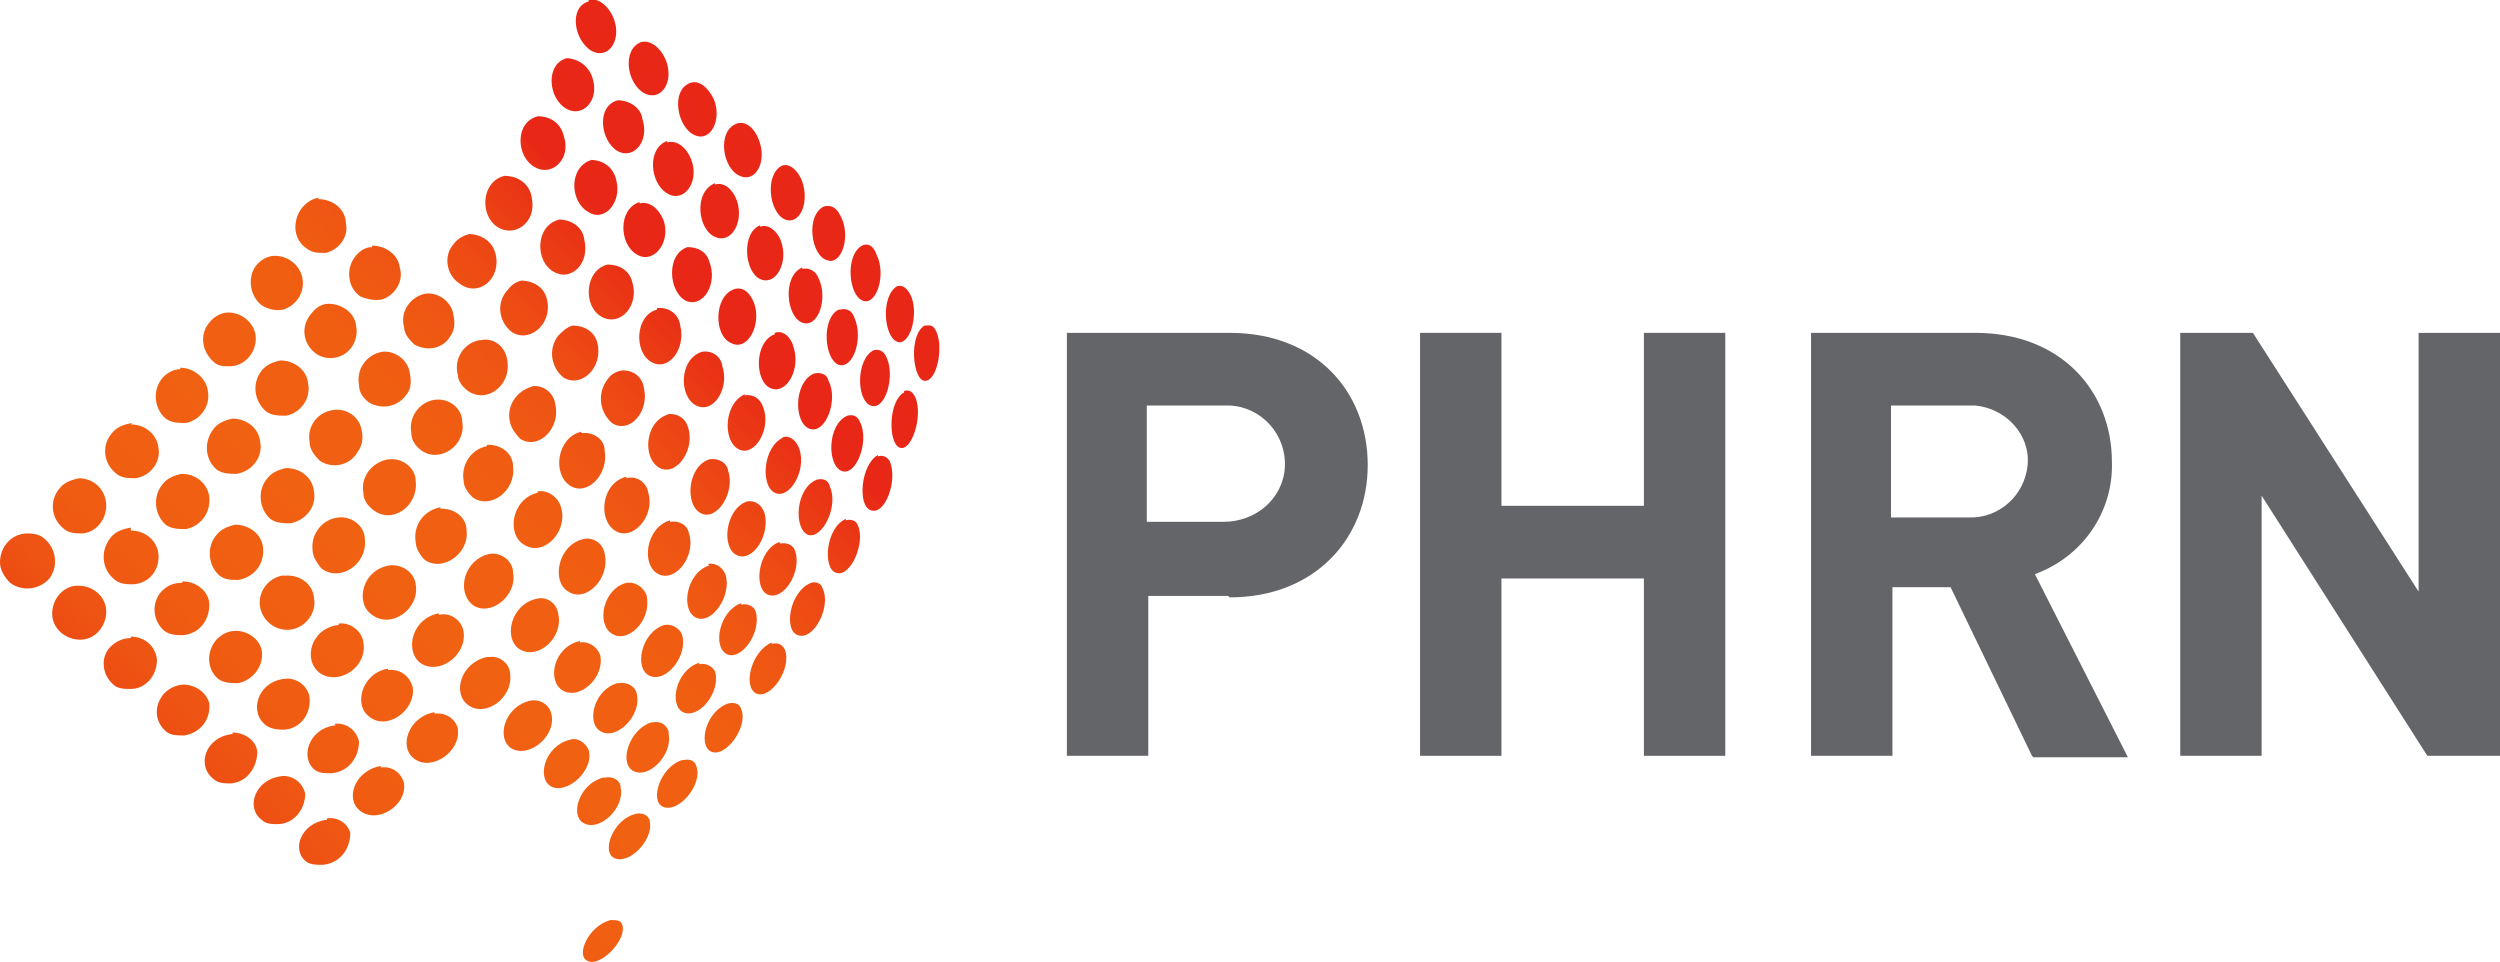 <?xml version="1.0" encoding="UTF-8"?>
<svg id="Layer_1" data-name="Layer 1" xmlns="http://www.w3.org/2000/svg" xmlns:xlink="http://www.w3.org/1999/xlink" version="1.1" viewBox="0 0 172 66.2">
  <defs>
    <style>
      .cls-1 {
        fill: #636568;
      }

      .cls-1, .cls-2 {
        stroke-width: 0px;
      }

      .cls-2 {
        fill: url(#linear-gradient);
      }
    </style>
    <linearGradient id="linear-gradient" x1="-207.5" y1="447.2" x2="-206.9" y2="447.8" gradientTransform="translate(13440.7 29672.5) scale(64.7 -66.2)" gradientUnits="userSpaceOnUse">
      <stop offset="0" stop-color="#e82717"/>
      <stop offset="0" stop-color="#e82b16"/>
      <stop offset=".1" stop-color="#ec4214"/>
      <stop offset=".2" stop-color="#ee5313"/>
      <stop offset=".3" stop-color="#f05d12"/>
      <stop offset=".5" stop-color="#f16112"/>
      <stop offset=".7" stop-color="#f05d12"/>
      <stop offset=".8" stop-color="#ee5313"/>
      <stop offset=".9" stop-color="#ec4214"/>
      <stop offset="1" stop-color="#e82b16"/>
      <stop offset="1" stop-color="#e82717"/>
    </linearGradient>
  </defs>
  <g id="Group_9" data-name="Group 9">
    <path id="Path_8427" data-name="Path 8427" class="cls-2" d="M19.7,32.2c.9,0,1.8.6,1.9,1.6.2,1.1-.6,2-1.6,2.2-.5,0-1,0-1.4-.3-.8-.7-.9-2-.2-2.8.3-.4.8-.6,1.3-.7M23,28.2c-1.1.1-1.9,1.1-1.7,2.2,0,.5.3.9.7,1.3.9.6,2.1.3,2.6-.6.3-.4.4-.9.3-1.4-.1-.9-.9-1.6-1.9-1.5M26.3,24.2c-1.1.2-1.8,1.2-1.6,2.3,0,.5.3.9.7,1.2.9.5,2,.3,2.6-.6.3-.4.3-.9.2-1.4-.1-.9-1-1.6-1.9-1.5M29.3,20.2c-1.1.2-1.8,1.3-1.5,2.3,0,.5.4.9.7,1.2.9.5,2,.3,2.5-.6.3-.4.3-1,.2-1.4-.1-.9-1-1.6-1.9-1.5M23.3,35.6c-1.1.1-1.9,1.1-1.8,2.2,0,.5.3.9.6,1.3,1.3,1,3.2-.3,3-2,0-.9-.9-1.6-1.8-1.5,0,0,0,0,0,0M26.7,31.6c-1.1.2-1.9,1.2-1.7,2.3,0,.5.3.9.7,1.2,1.3,1,3.1-.3,2.9-2,0-.9-.9-1.6-1.8-1.5,0,0,0,0,0,0M29.9,27.5c-1.1.2-1.8,1.2-1.6,2.3,0,.5.3.9.7,1.2,1.3.9,3.1-.4,2.8-2,0-.9-.9-1.6-1.8-1.5,0,0,0,0,0,0M33,23.4c-1.1.2-1.8,1.3-1.5,2.4,0,.4.3.8.7,1.1,1.3.9,3-.4,2.7-2.1-.1-.9-.9-1.6-1.8-1.4,0,0,0,0,0,0M26.8,38.9c-1.9.3-2.4,2.6-1.2,3.4,1.3,1,3.3-.4,3-2.1-.1-.8-.9-1.4-1.8-1.3M30.3,34.9c-1.1.2-1.9,1.2-1.7,2.4,0,.4.3.9.6,1.2,1.2.9,3.1-.4,2.9-2,0-.9-.8-1.5-1.7-1.5,0,0,0,0-.1,0M33.5,30.7c-1.1.2-1.8,1.3-1.6,2.4,0,.4.3.8.6,1.1,1.2.9,3-.4,2.8-2.1,0-.9-.8-1.5-1.7-1.5,0,0,0,0-.1,0M36.6,26.6c-1.1.3-1.8,1.4-1.5,2.5.1.4.4.8.7,1.1,1.3.8,2.8-.8,2.4-2.4-.1-.8-.9-1.4-1.7-1.2M30.2,42.2c-1.8.3-2.4,2.5-1.3,3.4,1.3.9,3.2-.5,3-2.1-.1-.8-.9-1.4-1.7-1.2,0,0,0,0,0,0M33.7,38.1c-1.8.4-2.3,2.6-1.2,3.5,1.2.9,3.1-.6,2.8-2.2,0-.8-.8-1.4-1.6-1.3,0,0,0,0,0,0M37,33.9c-1.8.4-2.2,2.9-.9,3.6,1.3.8,3-.9,2.5-2.6-.2-.7-.9-1.2-1.6-1.1M40,29.7c-1.7.4-2,2.9-.8,3.7s2.7-.8,2.4-2.4c0-.8-.8-1.3-1.6-1.2,0,0,0,0,0,0M33.5,45.2c-1.8.4-2.4,2.5-1.3,3.3,1.2.9,3.1-.5,2.9-2.1,0-.7-.7-1.3-1.4-1.2,0,0,0,0-.1,0M36.9,41.2c-1.8.4-2.3,2.8-1.1,3.5,1.3.7,3-.9,2.6-2.5-.1-.7-.8-1.2-1.5-1M40.1,37.1c-1.7.4-2.2,2.9-1,3.6,1.2.8,2.9-.9,2.5-2.6-.1-.7-.8-1.2-1.5-1,0,0,0,0,0,0M43.1,32.8c-1.7.4-2,2.9-.8,3.7,1.2.8,2.8-1,2.3-2.6-.1-.7-.8-1.2-1.5-1,0,0,0,0,0,0M1.9,36.7c-1.1,0-1.9.9-1.9,2,0,.5.3,1,.7,1.4.8.6,2,.5,2.7-.3.6-.8.5-2-.3-2.7-.3-.3-.7-.4-1.2-.4M5.4,32.9c1,0,1.8.7,1.9,1.7.1,1-.6,2-1.6,2.1-.5,0-1,0-1.4-.4-.8-.7-.9-1.9-.2-2.7.3-.4.8-.6,1.4-.7M9,29.2c1,0,1.8.7,1.9,1.6.2,1-.6,2-1.6,2.1-.5,0-1,0-1.4-.4-.8-.7-.9-1.9-.2-2.7.3-.4.8-.6,1.4-.7M12.4,25.3c.9,0,1.8.7,1.9,1.6.2,1-.5,2-1.5,2.2-.5,0-1,0-1.4-.3-.8-.7-.9-1.9-.3-2.7.3-.4.8-.7,1.3-.7M15.7,21.5c1,0,1.9.8,1.9,1.8s-.8,1.9-1.8,1.9c-.4,0-.8,0-1.1-.3-.8-.7-1-1.9-.3-2.7.3-.4.8-.7,1.3-.7M18.9,17.6c.9,0,1.7.6,1.9,1.5.2,1-.4,1.9-1.3,2.2-.5.1-1,0-1.5-.3-.8-.6-1-1.9-.4-2.7.3-.4.8-.7,1.3-.7M21.9,13.7c1,0,1.9.7,1.9,1.7.2.9-.5,1.8-1.4,2-.5,0-.9,0-1.3-.3-.9-.6-1-1.8-.4-2.7.3-.4.7-.7,1.2-.8M5.4,40.3c1,0,1.8.7,1.9,1.6.1,1-.6,2-1.6,2.1-1,.1-2-.6-2.1-1.6s.6-2,1.6-2.1c0,0,.2,0,.3,0M9,36.5c1,0,1.8.7,1.9,1.6.1,1.1-.6,2-1.7,2.1-.5,0-1,0-1.4-.4-.8-.7-.9-1.9-.2-2.8.3-.4.8-.6,1.4-.7M12.5,32.6c1,0,1.8.7,1.9,1.6.1,1.1-.6,2-1.6,2.2-.5,0-1,0-1.4-.3-.8-.7-.9-2-.2-2.8.3-.4.8-.6,1.3-.7M16,28.8c.9,0,1.8.6,1.9,1.6.2,1-.5,2-1.6,2.2-.5,0-1,0-1.4-.3-.8-.7-.9-1.9-.2-2.8.3-.4.8-.6,1.3-.7M19.3,24.8c.9,0,1.8.6,1.9,1.6.2,1-.5,2-1.5,2.2-.5,0-1,0-1.4-.3-.8-.7-1-1.9-.3-2.8.3-.4.8-.6,1.3-.7M22.6,20.9c.9,0,1.8.6,1.9,1.5.2,1-.4,2-1.4,2.2-.5.1-1,0-1.4-.3-.9-.7-1-1.9-.3-2.7.3-.4.7-.7,1.2-.7M25.6,16.9c.9,0,1.8.6,1.9,1.5.3.9-.3,1.9-1.2,2.2-.5.1-1,0-1.5-.2-.9-.6-1-1.9-.4-2.7.3-.4.7-.7,1.2-.7M9,43.8c.9,0,1.7.6,1.8,1.6,0,1.1-.8,2-1.8,2-.4,0-.9,0-1.2-.3-.8-.7-.9-1.9-.2-2.6.4-.4.9-.6,1.4-.6M12.6,40c.9,0,1.8.7,1.8,1.6,0,1.1-.7,2-1.8,2.1-.4,0-.9,0-1.3-.3-.8-.7-.9-1.9-.2-2.7.4-.4.8-.6,1.4-.6M16.2,36.1c.9,0,1.8.6,1.9,1.6.1,1.1-.6,2-1.7,2.2-.5,0-.9,0-1.3-.3-.8-.7-.9-2-.2-2.8.3-.4.8-.6,1.3-.7M12.6,47.1c.8,0,1.6.5,1.8,1.3.1,1.1-.6,2-1.7,2.2-.5,0-1,0-1.3-.3-.8-.7-.8-1.8-.1-2.6.4-.4.9-.6,1.4-.6M16.2,43.4c.8,0,1.6.5,1.8,1.3.2,1.1-.6,2.1-1.6,2.3-.5,0-1,0-1.4-.3-.8-.7-.8-1.9-.1-2.7.4-.4.8-.6,1.4-.6M19.8,39.6c.9,0,1.7.6,1.8,1.5,0,0,0,0,0,0,.2,1-.5,2-1.5,2.2-1,.2-2-.5-2.2-1.5s.5-2,1.5-2.2c.1,0,.3,0,.4,0M16,50.4c.8,0,1.6.5,1.7,1.3,0,1.1-.7,2.1-1.8,2.2-.4,0-.9,0-1.2-.3-1.2-.9-.6-2.9,1.3-3.1M19.6,46.7c.8-.1,1.6.5,1.7,1.3.1,1.1-.6,2.1-1.7,2.2-.4,0-.9,0-1.3-.3-1.2-.9-.6-3,1.3-3.2M23.3,42.9c.8-.1,1.6.5,1.7,1.3.3,1.7-1.7,3-3,2.1-1.2-.9-.6-3.1,1.3-3.3M19.3,53.4c.8-.1,1.5.4,1.7,1.2,0,1.1-.8,2.1-1.9,2.1-.4,0-.8,0-1.1-.3-1.1-.8-.5-2.8,1.4-3M23,49.8c.8-.1,1.5.4,1.7,1.2,0,1.1-.7,2.1-1.9,2.2-.4,0-.8,0-1.1-.2-1.1-.8-.5-2.9,1.4-3.1M26.7,46.1c.8-.1,1.5.4,1.7,1.2,0,0,0,0,0,0,.2,1.6-1.8,3-3,2-1.1-.8-.5-3,1.3-3.3M22.5,56.3c.7-.1,1.4.3,1.6,1,0,1.1-.7,2.1-1.9,2.2-.4,0-.8,0-1.1-.2-1.1-.8-.4-2.7,1.4-2.9M26.2,52.8c.7-.1,1.4.3,1.6,1.1,0,0,0,0,0,0,.2,1.5-1.8,2.8-3,1.9-1.1-.8-.4-2.8,1.4-3.1M29.9,49.1c.7-.1,1.4.3,1.6,1,0,0,0,0,0,.1.2,1.5-1.8,2.9-3,2-1.1-.8-.4-2.9,1.4-3.2M42,63.3c.4,0,.7,0,.8.3.4,1-1.5,3-2.4,2.5-.8-.4.1-2.4,1.6-2.8M36.5,48.2c.6-.1,1.2.2,1.4.8.5,1.5-1.4,3.2-2.7,2.5-1.1-.7-.5-2.9,1.3-3.3M39.9,44.2c.6-.1,1.2.3,1.4.9,0,0,0,0,0,0,.3,1.5-1.4,3.1-2.6,2.4-1.1-.7-.6-3,1.2-3.4M43.1,40.1c.6-.1,1.2.3,1.4.9,0,0,0,0,0,.1.3,1.6-1.3,3.2-2.4,2.5-1.1-.7-.6-3.1,1-3.5M46.1,35.9c.6-.1,1.2.2,1.3.8,0,0,0,0,0,0,.5,1.5-.9,3.4-2.1,2.8-1.2-.6-.9-3.2.8-3.7M48.8,31.6c.6-.1,1.2.2,1.3.8,0,0,0,0,0,0,.5,1.5-.8,3.5-1.9,2.9s-.9-3.2.6-3.7M51.2,27.2c.6-.1,1.1.2,1.3.8,0,0,0,0,0,0,.6,1.5-.6,3.5-1.7,2.9s-1-3.2.5-3.8M53.3,22.9c.5-.2,1.1.2,1.3,1,.5,1.5-.5,3.3-1.6,2.8-1.1-.5-1.1-3.2.3-3.7M55.2,18.5c.4-.1.9.1,1.1.6.7,1.4,0,3.5-1.1,3.1-1.1-.4-1.4-3.2,0-3.8M56.7,14.2c.4-.1.8,0,1.1.6.8,1.4.1,3.5-.9,3.1-1.1-.3-1.5-3.1-.2-3.7M39.2,50.9c.5-.2,1.1.2,1.3.7,0,0,0,0,0,0,.4,1.4-1.5,3.1-2.6,2.5-1-.6-.4-2.8,1.3-3.2M42.6,47c.5-.1,1.1.2,1.2.7,0,0,0,0,0,0,.4,1.5-1.4,3.3-2.5,2.6-1-.6-.4-2.9,1.2-3.3M45.7,43c.5-.1,1,.2,1.2.6.5,1.4-1,3.4-2.2,2.9-1.1-.5-.6-3,1-3.5M48.7,38.8c.5-.1,1,.2,1.2.7.5,1.4-.9,3.5-2,3-1.1-.5-.7-3.1.9-3.6M51.4,34.5c.5-.1,1,.2,1.2.8.4,1.5-.8,3.4-1.9,2.9-1.1-.5-.8-3.2.7-3.7M53.8,30.1c.5-.2,1,.2,1.2.8.5,1.5-.7,3.5-1.7,3s-.8-3.2.6-3.8M56,25.7c.4-.1.9,0,1,.5.7,1.3-.2,3.7-1.3,3.3s-1.1-3.2.3-3.8M57.8,21.3c.4-.1.8,0,1,.6.6,1.4-.1,3.5-1.1,3.2-1-.4-1.2-3.2,0-3.8M59.3,16.9c.4-.2.8,0,1,.6.7,1.4,0,3.5-.9,3.2-1-.3-1.3-3.1-.1-3.8M41.6,53.5c.5-.1,1,.1,1.1.6,0,0,0,0,0,.1.3,1.4-1.5,3.1-2.6,2.4-.9-.6-.2-2.7,1.4-3.1M44.9,49.7c.5-.1.9.1,1.1.6,0,0,0,.1,0,.2.3,1.4-1.4,3.2-2.5,2.5-.9-.6-.2-2.8,1.3-3.3M48.1,45.7c.4-.1.9.1,1.1.5,0,0,0,0,0,0,.4,1.4-1.1,3.3-2.2,2.8-1-.5-.5-2.9,1.1-3.4M51,41.6c.4-.1.9.1,1,.5,0,0,0,0,0,0,.4,1.4-1,3.4-2,2.9-1-.5-.5-3,1-3.5M53.7,37.4c.4-.1.9.1,1,.5,0,0,0,0,0,0,.5,1.4-.8,3.5-1.9,3-1-.5-.6-3.1.8-3.6M56.2,33c.4-.1.8,0,.9.5,0,0,0,0,0,0,.6,1.3-.5,3.6-1.5,3.3-1-.4-.9-3.2.6-3.8M58.3,28.6c.4-.1.7,0,.9.5.6,1.3-.3,3.7-1.3,3.3s-1-3.2.4-3.8M60.1,24.1c.3-.1.7,0,.9.5.6,1.3-.1,3.7-1.1,3.3s-1-3.2.2-3.8M61.7,19.7c.3-.1.6,0,.9.5.7,1.3,0,3.7-.9,3.3s-1.1-3.1,0-3.8M43.7,56c.4-.1.8,0,1,.4,0,0,0,0,0,.1.3,1.3-1.5,3.1-2.5,2.5-.8-.5,0-2.6,1.5-3M47,52.3c.4-.1.8,0,.9.4,0,0,0,0,0,0,.5,1.2-1.2,3.3-2.3,2.8-.9-.4-.2-2.7,1.3-3.2M50.1,48.4c.4-.1.8,0,.9.4,0,0,0,0,0,0,.5,1.2-1.1,3.4-2.1,2.9-.9-.5-.3-2.8,1.2-3.3M53.1,44.3c.4-.1.7,0,.9.4,0,0,0,0,0,0,.5,1.3-1,3.5-2,3-.9-.5-.3-2.9,1.1-3.5M55.8,40.1c.3-.1.7,0,.8.4h0c.6,1.2-.6,3.6-1.7,3.2-1-.3-.6-3,.9-3.6M58.2,35.8c.3-.1.7,0,.8.3,0,0,0,0,0,0,.6,1.2-.5,3.7-1.5,3.3-.9-.3-.7-3.1.7-3.7M60.4,31.4c.3-.1.6,0,.8.3,0,0,0,0,0,0,.6,1.3-.3,3.8-1.3,3.4-.9-.3-.7-3.1.5-3.8M62.2,26.9c.3-.1.6,0,.8.5.5,1.3-.3,3.7-1.1,3.4s-.8-3.2.3-3.8M63.7,22.4c.1,0,.4-.1.6.2.7,1,.2,3.7-.7,3.6-.8-.1-1.1-3.1,0-3.8M32.2,16.1c.9,0,1.7.5,1.9,1.4.4,1.7-1.2,3-2.5,2-.9-.6-1.1-1.9-.4-2.7.3-.4.7-.6,1.1-.7M34.7,12.1c1,0,1.8.6,1.9,1.6.3,1.6-1.2,2.7-2.4,1.9-1.2-.8-1.1-3.1.5-3.5M37,8c.9,0,1.6.5,1.8,1.4.5,1.5-.8,2.8-2,2.1-1.3-.7-1.4-3.1.2-3.5M38.9,4c.9,0,1.7.6,1.9,1.5.4,1.4-.7,2.6-1.8,2-1.3-.7-1.5-3.1,0-3.5M40.5,0c.7-.2,1.5.5,1.8,1.5.4,1.4-.5,2.6-1.6,2-1.2-.7-1.6-3-.2-3.4M35.8,19.3c.8,0,1.6.4,1.8,1.2.5,1.6-1,3.1-2.3,2.4-.9-.6-1.2-1.9-.5-2.8.3-.4.6-.7,1.1-.8M38.4,15.1c.9,0,1.7.5,1.8,1.4.4,1.6-.9,2.9-2.1,2.2-1.3-.7-1.3-3.2.4-3.6M40.6,11c.9,0,1.6.5,1.8,1.4.4,1.5-.8,2.9-1.9,2.2-1.3-.7-1.4-3.1.2-3.6M42.5,6.9c.8,0,1.6.5,1.7,1.3.5,1.5-.6,2.8-1.7,2.2-1.2-.7-1.5-3.1,0-3.5M44.1,2.9c.7-.2,1.5.5,1.8,1.5.4,1.4-.5,2.6-1.6,2-1.2-.7-1.5-3-.2-3.5M39.4,22.4c.8,0,1.5.4,1.7,1.2.4,1.6-1,3.1-2.3,2.4-.9-.7-1.1-2-.4-2.9.3-.3.6-.6,1-.7M41.8,18.2c.8,0,1.5.4,1.7,1.2.5,1.6-.8,3.1-2.1,2.4s-1.2-3.2.4-3.6M44,14c.7-.2,1.4.4,1.7,1.3.4,1.5-.8,2.9-1.9,2.2-1.2-.7-1.3-3.1.2-3.6M45.9,9.8c.7-.2,1.4.4,1.7,1.3.5,1.5-.6,2.9-1.7,2.2-1.2-.7-1.4-3.1,0-3.6M47.5,5.7c.6-.2,1.2.3,1.6,1.1.6,1.4-.2,3-1.3,2.5-1.2-.5-1.7-3.1-.3-3.6M42.7,25.5c.8-.1,1.5.4,1.6,1.2,0,0,0,0,0,0,.4,1.6-1,3.2-2.2,2.4-.9-.8-1-2.1-.3-3,.2-.3.5-.5.9-.6M45.2,21.2c.8-.1,1.5.4,1.6,1.2.4,1.6-.8,3.2-2,2.5s-1.1-3.2.4-3.6M47.3,17c.7,0,1.3.3,1.5,1,.6,1.5-.4,3.2-1.6,2.7-1.2-.6-1.4-3.2.1-3.7M49.2,12.7c.6-.2,1.2.3,1.5,1.1.5,1.5-.4,3-1.5,2.5-1.2-.5-1.5-3.1,0-3.7M50.7,8.5c.6-.2,1.2.3,1.5,1.1.6,1.5-.2,3-1.3,2.5-1.2-.5-1.6-3.1-.2-3.6M45.9,28.5c.6-.1,1.2.2,1.4.8.6,1.5-.7,3.5-1.9,2.9s-1.1-3.2.6-3.7M48.3,24.2c.7-.1,1.3.3,1.4,1,.5,1.5-.6,3.3-1.8,2.7-1.2-.6-1.2-3.2.4-3.7M50.5,19.9c.6-.2,1.1.2,1.4,1,.5,1.5-.5,3.3-1.6,2.7-1.2-.5-1.2-3.2.2-3.7M52.3,15.6c.5-.2,1.1.2,1.4.9.6,1.5-.3,3.2-1.4,2.7-1.1-.5-1.3-3.2,0-3.7M53.8,11.4c.5-.2,1.1.3,1.4,1.1.5,1.5-.2,3-1.2,2.6-1.1-.5-1.4-3.1-.2-3.7"/>
    <g id="Group_8" data-name="Group 8">
      <g id="Group_7" data-name="Group 7">
        <g id="Group_6" data-name="Group 6">
          <g id="Group_5" data-name="Group 5">
            <path id="Path_8428" data-name="Path 8428" class="cls-1" d="M84.5,41h-5.5v11h-5.6v-29.1h11.2c6,0,9.5,4.1,9.5,9.1s-3.6,9.1-9.5,9.1ZM84.2,27.9h-5.3v8h5.3c2.2,0,4.1-1.6,4.2-3.8s-1.6-4.1-3.8-4.2c-.1,0-.2,0-.4,0Z"/>
            <path id="Path_8429" data-name="Path 8429" class="cls-1" d="M113.1,52v-12.2h-9.8v12.2h-5.6v-29.1h5.6v11.9h9.8v-11.9h5.6v29.1h-5.6Z"/>
            <path id="Path_8430" data-name="Path 8430" class="cls-1" d="M139.8,52l-5.6-11.6h-4v11.6h-5.6v-29.1h11.3c5.9,0,9.4,4,9.4,8.9.1,3.4-2,6.5-5.3,7.7l6.4,12.6h-6.5ZM135.4,27.9h-5.3v7.7h5.3c2.1.1,3.9-1.5,4.1-3.6s-1.5-3.9-3.6-4.1c-.2,0-.3,0-.5,0Z"/>
            <path id="Path_8431" data-name="Path 8431" class="cls-1" d="M167,52l-11.4-17.9v17.9h-5.6v-29.1h5l11.4,17.8v-17.8h5.6v29.1h-5Z"/>
          </g>
        </g>
      </g>
    </g>
  </g>
</svg>